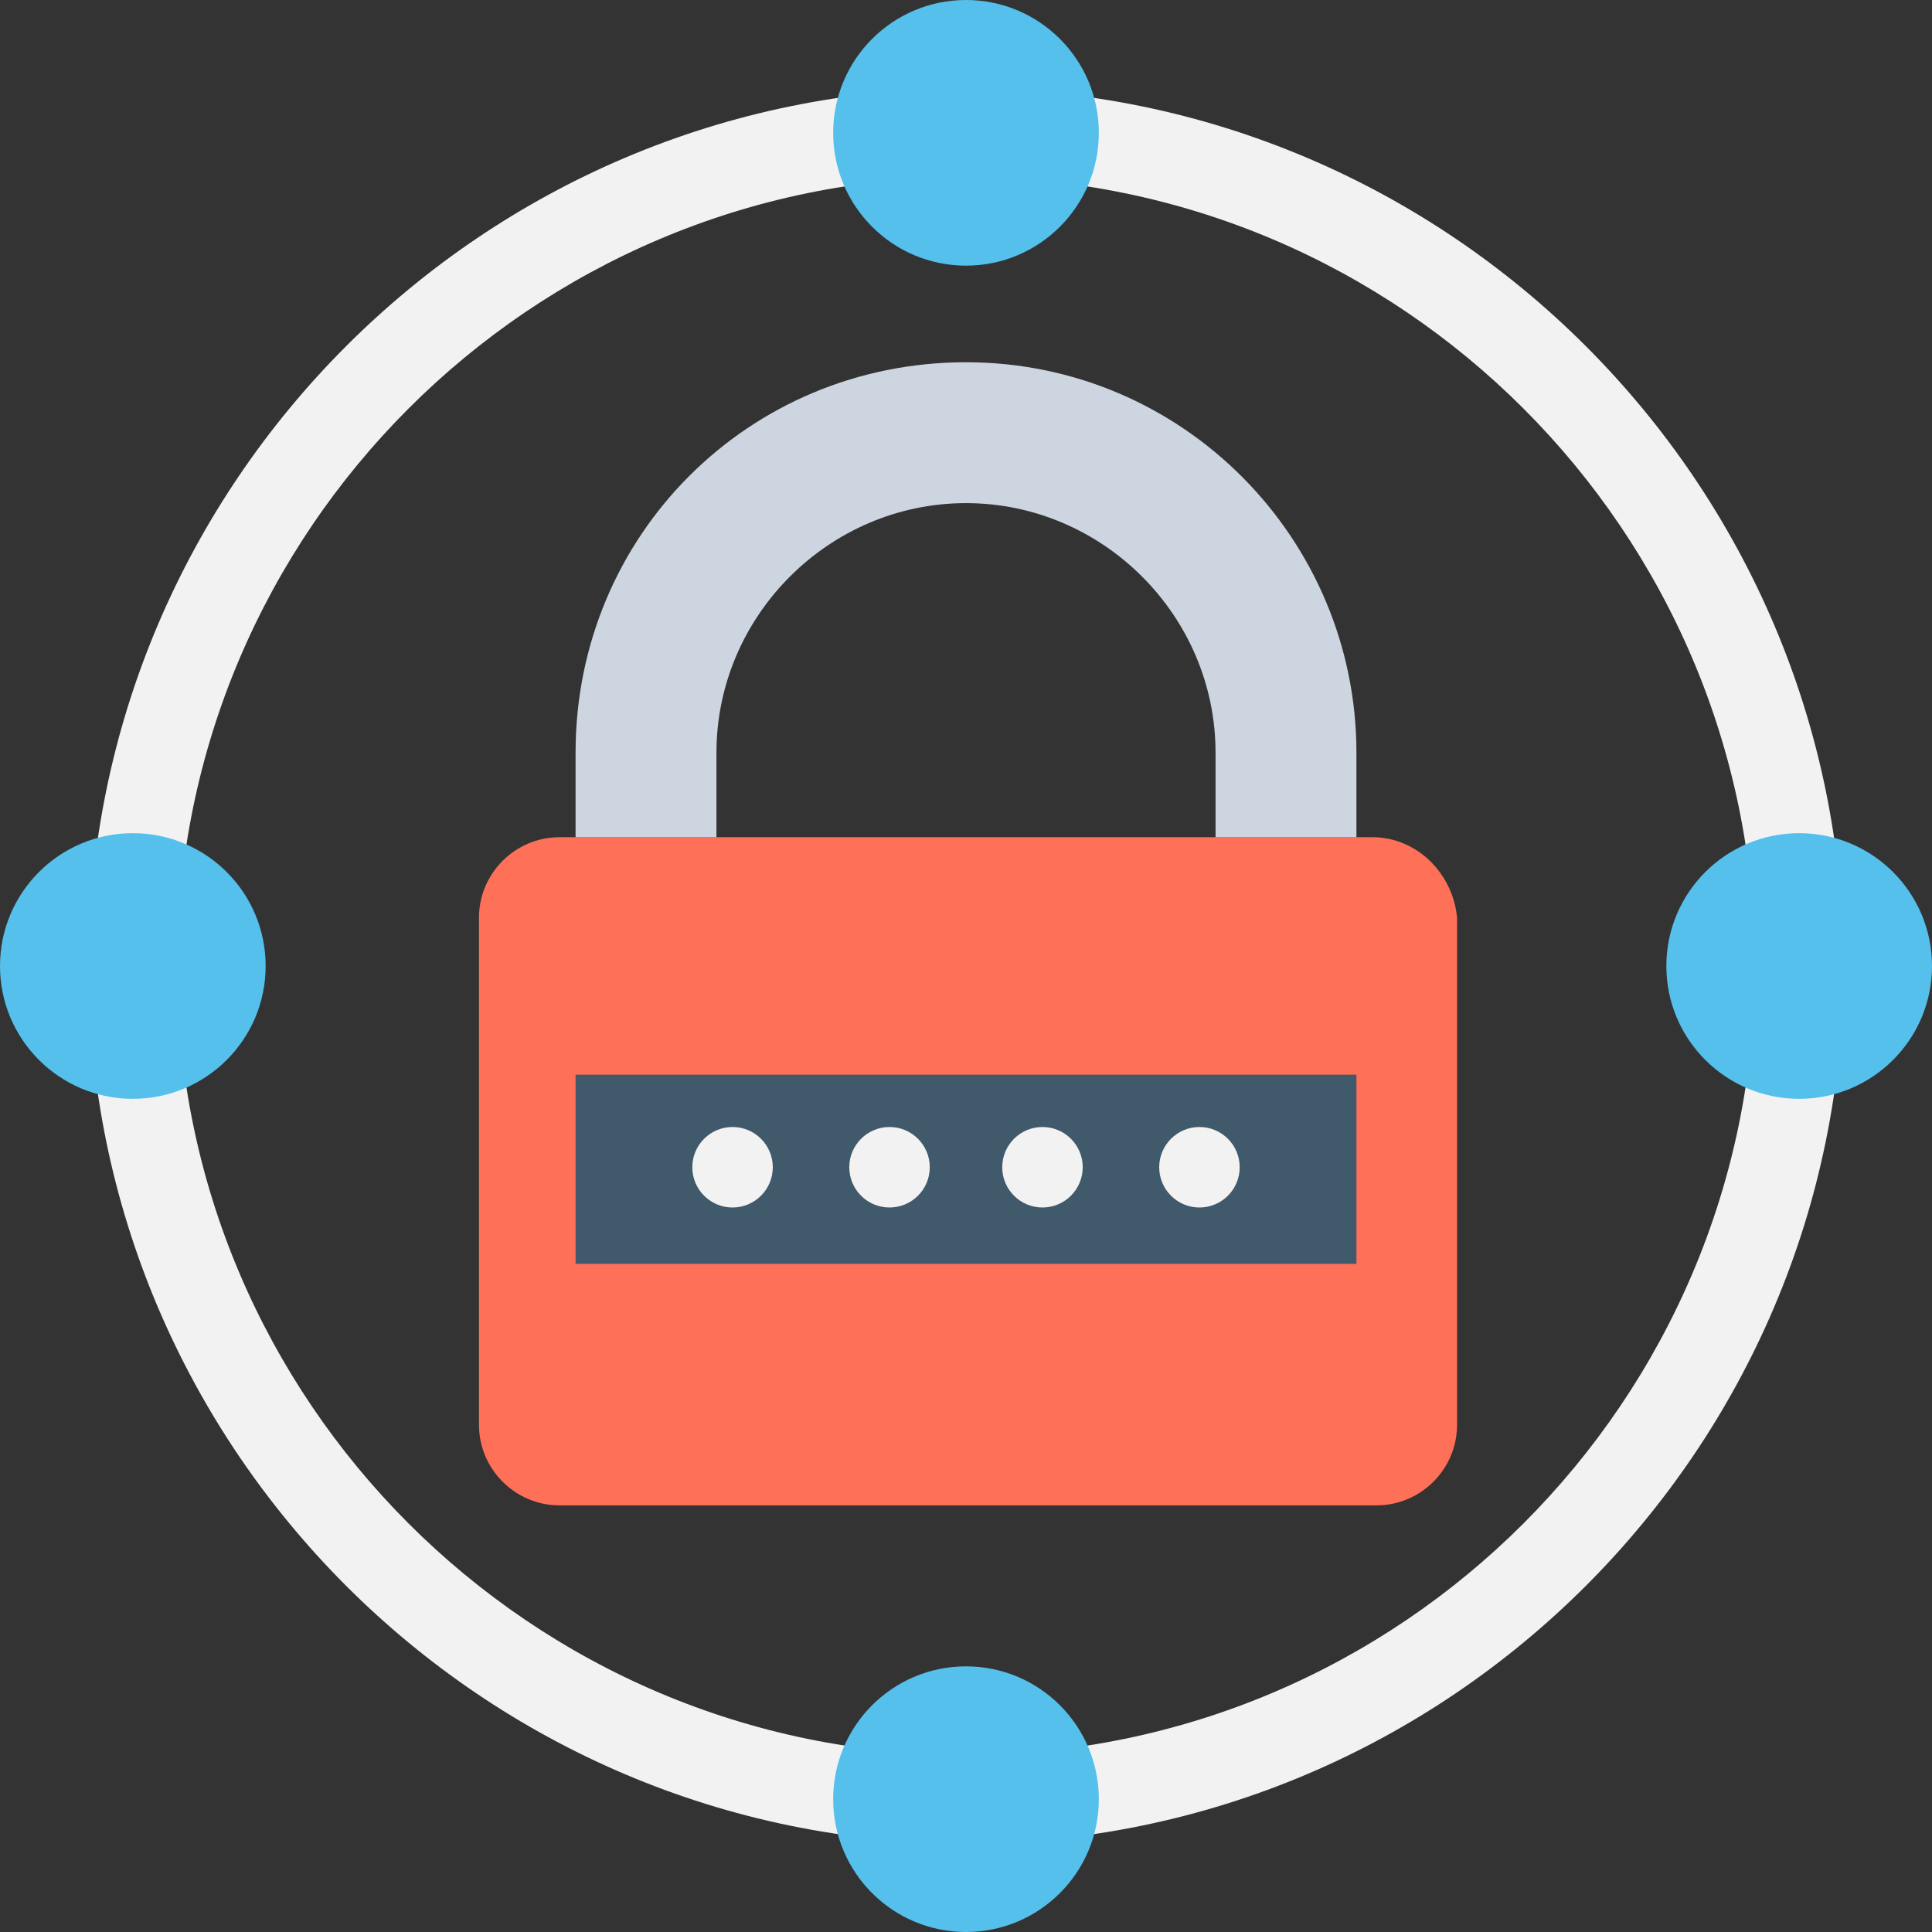 <?xml version="1.0" encoding="iso-8859-1"?>
<!-- Uploaded to: SVG Repo, www.svgrepo.com, Generator: SVG Repo Mixer Tools -->
<svg version="1.1" id="Layer_1" xmlns="http://www.w3.org/2000/svg" xmlns:xlink="http://www.w3.org/1999/xlink" 
	 viewBox="0 0 501.551 501.551" xml:space="preserve">
<rect x="0" y="0" width="501.551" height="501.551" fill="#333333" stroke="none"/>
<path style="fill:#F2F2F2;" d="M250.776,478.563c-125.388,0-227.788-102.4-227.788-227.788s102.4-227.788,227.788-227.788
	s227.788,102.4,227.788,227.788S376.163,478.563,250.776,478.563z M250.776,45.976c-112.849,0-204.8,91.951-204.8,204.8
	s91.951,204.8,204.8,204.8s204.8-91.951,204.8-204.8S363.624,45.976,250.776,45.976z"/>
<g>
	<circle style="fill:#54C0EB;" cx="250.776" cy="34.482" r="34.482"/>
	<circle style="fill:#54C0EB;" cx="250.776" cy="467.069" r="34.482"/>
	<circle style="fill:#54C0EB;" cx="467.069" cy="250.776" r="34.482"/>
	<circle style="fill:#54C0EB;" cx="34.482" cy="250.776" r="34.482"/>
</g>
<path style="fill:#FF7058;" d="M356.31,217.339H145.241c-11.494,0-20.898,9.404-20.898,20.898v131.657
	c0,11.494,9.404,20.898,20.898,20.898h212.114c11.494,0,20.898-9.404,20.898-20.898V238.237
	C377.208,226.743,367.804,217.339,356.31,217.339z"/>
<path style="fill:#CDD6E0;" d="M185.992,217.339v-21.943c0-35.527,29.257-64.784,64.784-64.784s64.784,29.257,64.784,64.784v21.943
	h36.571v-21.943c0-55.38-44.931-101.355-101.355-101.355S149.42,138.971,149.42,195.396v21.943H185.992z"/>
<rect x="149.42" y="278.988" style="fill:#40596B;" width="202.71" height="49.11"/>
<g>
	<circle style="fill:#F2F2F2;" cx="311.38" cy="303.02" r="10.449"/>
	<circle style="fill:#F2F2F2;" cx="270.629" cy="303.02" r="10.449"/>
	<circle style="fill:#F2F2F2;" cx="230.922" cy="303.02" r="10.449"/>
	<circle style="fill:#F2F2F2;" cx="190.171" cy="303.02" r="10.449"/>
</g>
</svg>